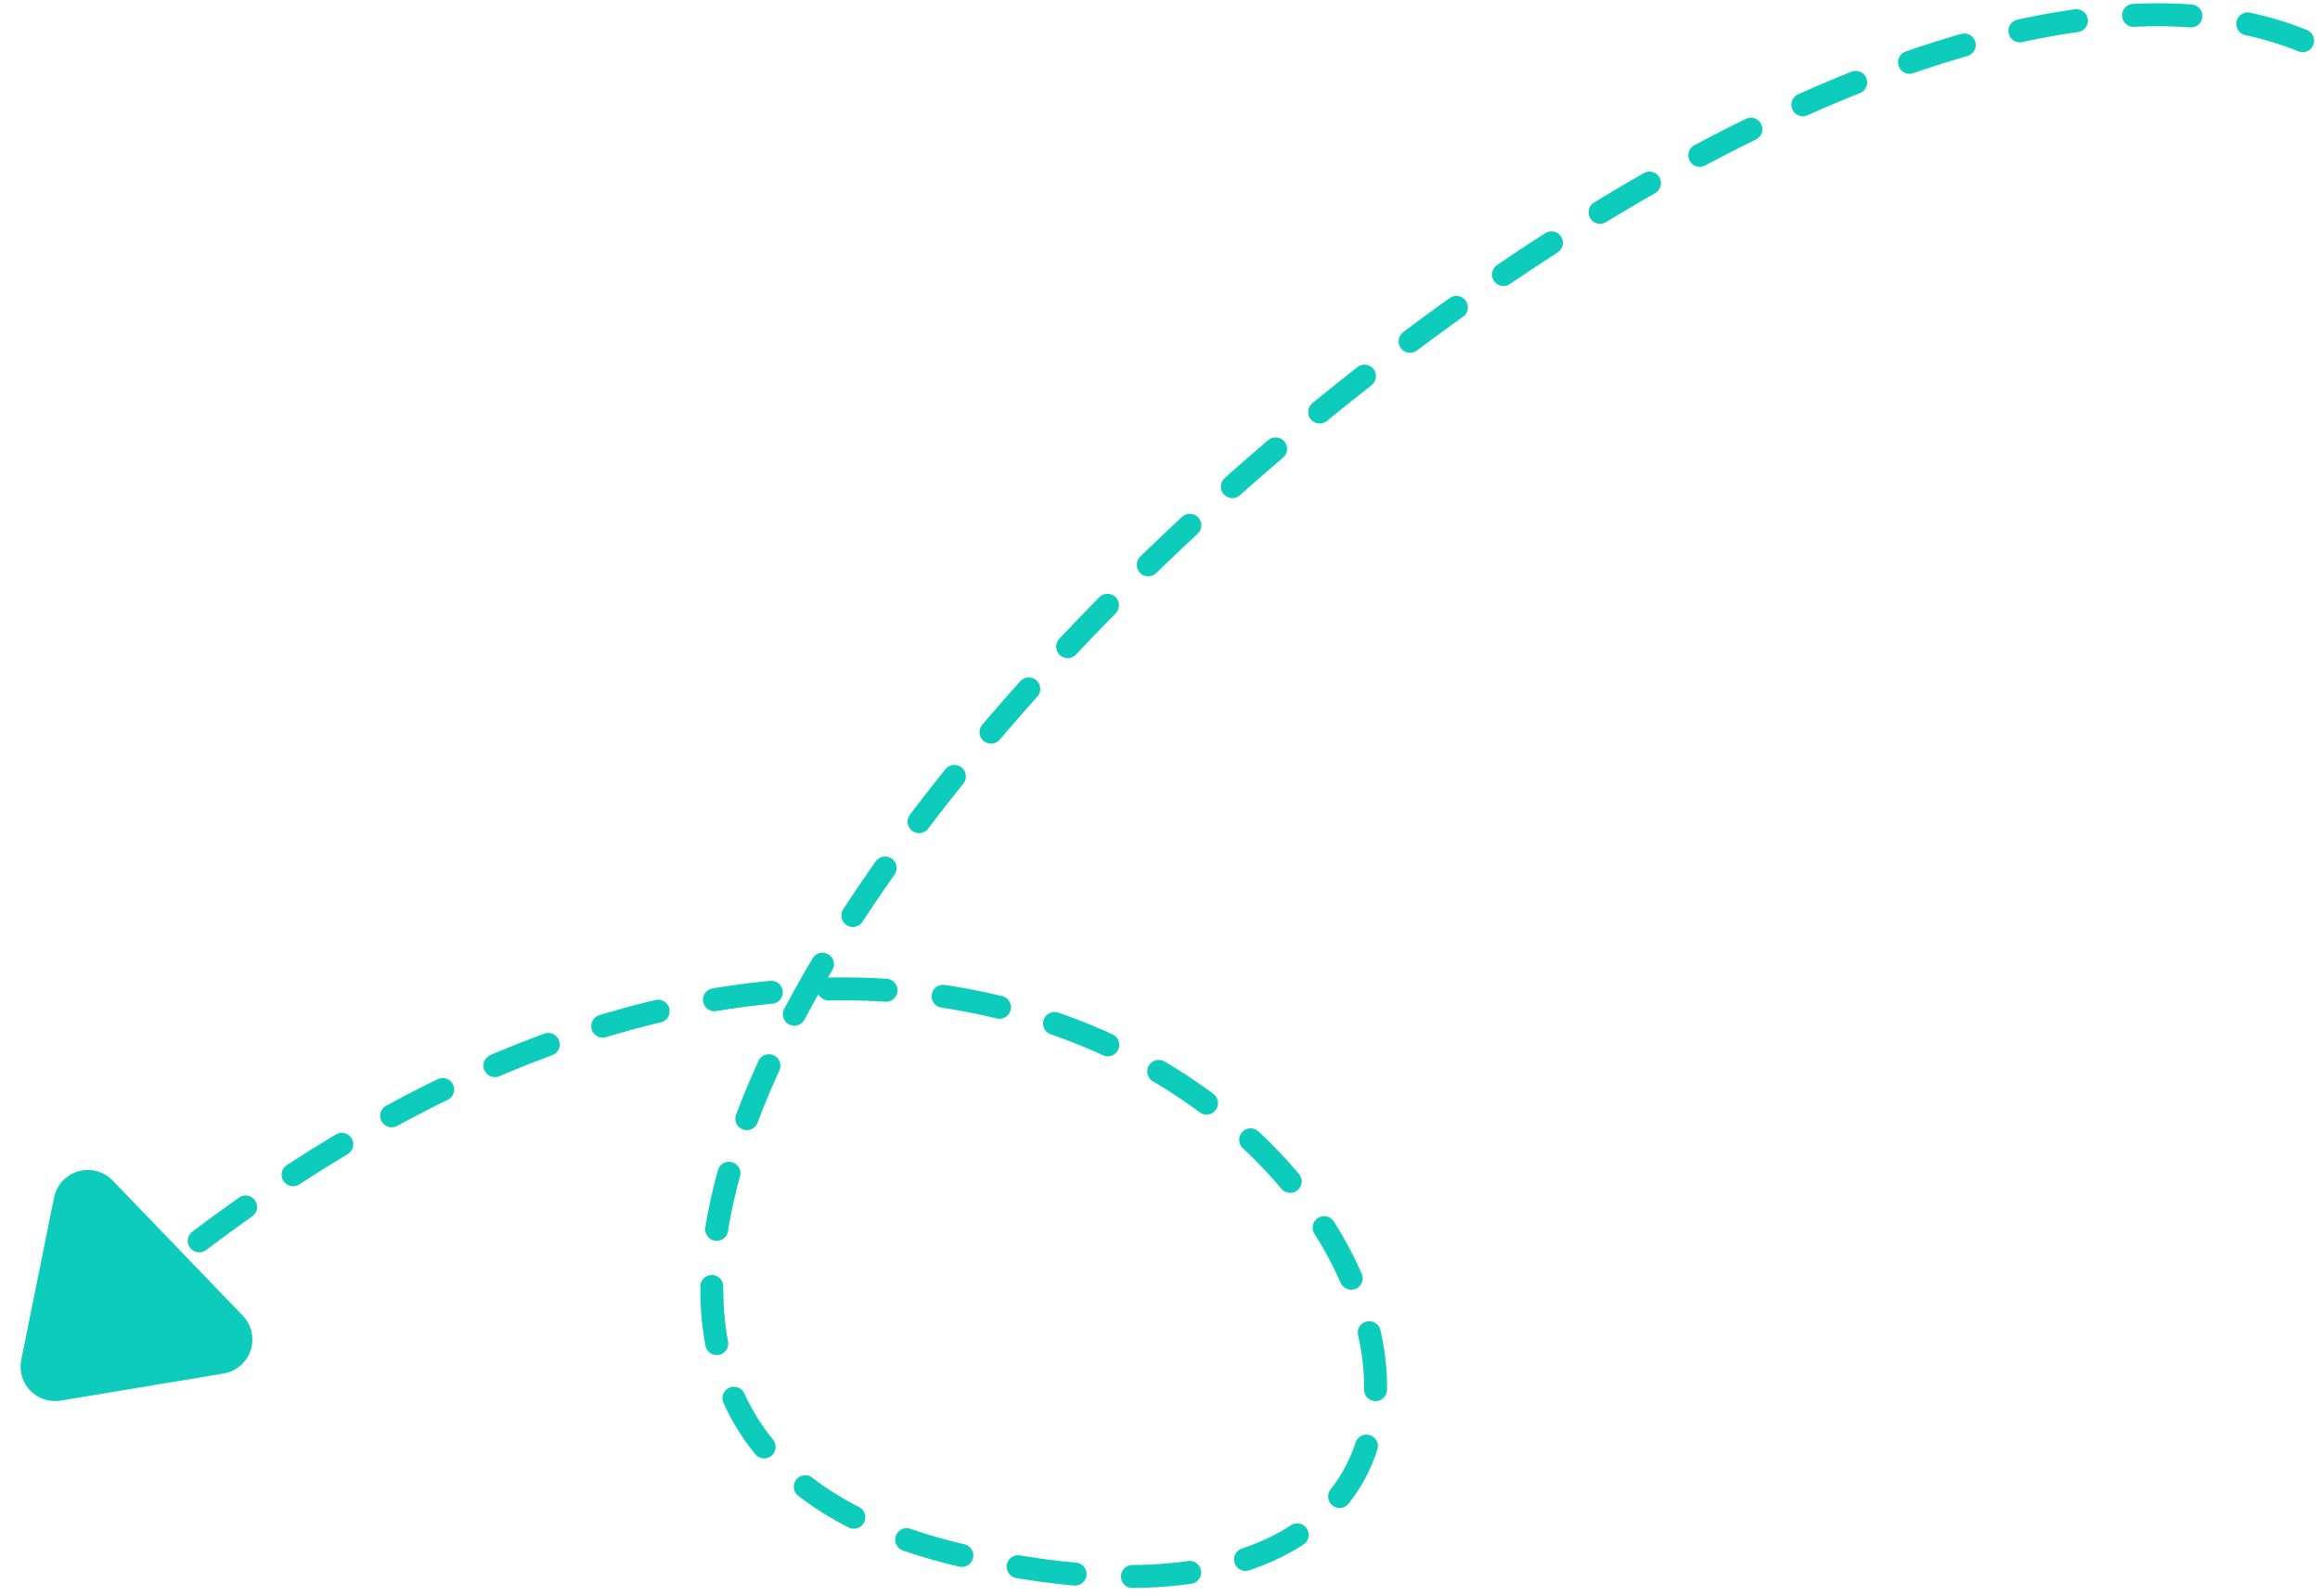 <?xml version="1.0" encoding="UTF-8"?>
<svg width="202px" height="139px" viewBox="0 0 202 139" version="1.1" xmlns="http://www.w3.org/2000/svg" xmlns:xlink="http://www.w3.org/1999/xlink">
    <g id="页面1" stroke="none" stroke-width="1" fill="none" fill-rule="evenodd">
        <g id="画板" transform="translate(-1191, -1496)">
            <g id="img_point" transform="translate(1191.988, 1497.285)">
                <path d="M199.499,2.255 C146.958,-19.031 7.246,116.967 83.037,134.227 C158.829,151.488 104.181,35.166 11.688,110.426" id="路径-16" stroke="#0DCCBC" stroke-width="2" stroke-linecap="round" stroke-dasharray="5"></path>
                <path d="M8.819,101.511 L20.149,113.277 C21.298,114.47 21.262,116.37 20.069,117.519 C19.632,117.939 19.078,118.218 18.48,118.317 L4.295,120.676 C2.661,120.948 1.116,119.844 0.844,118.209 C0.784,117.849 0.79,117.481 0.863,117.123 L3.718,102.998 C4.046,101.374 5.629,100.324 7.253,100.652 C7.85,100.773 8.396,101.072 8.819,101.511 Z" id="矩形" fill="#0DCCBC"></path>
            </g>
        </g>
    </g>
</svg>